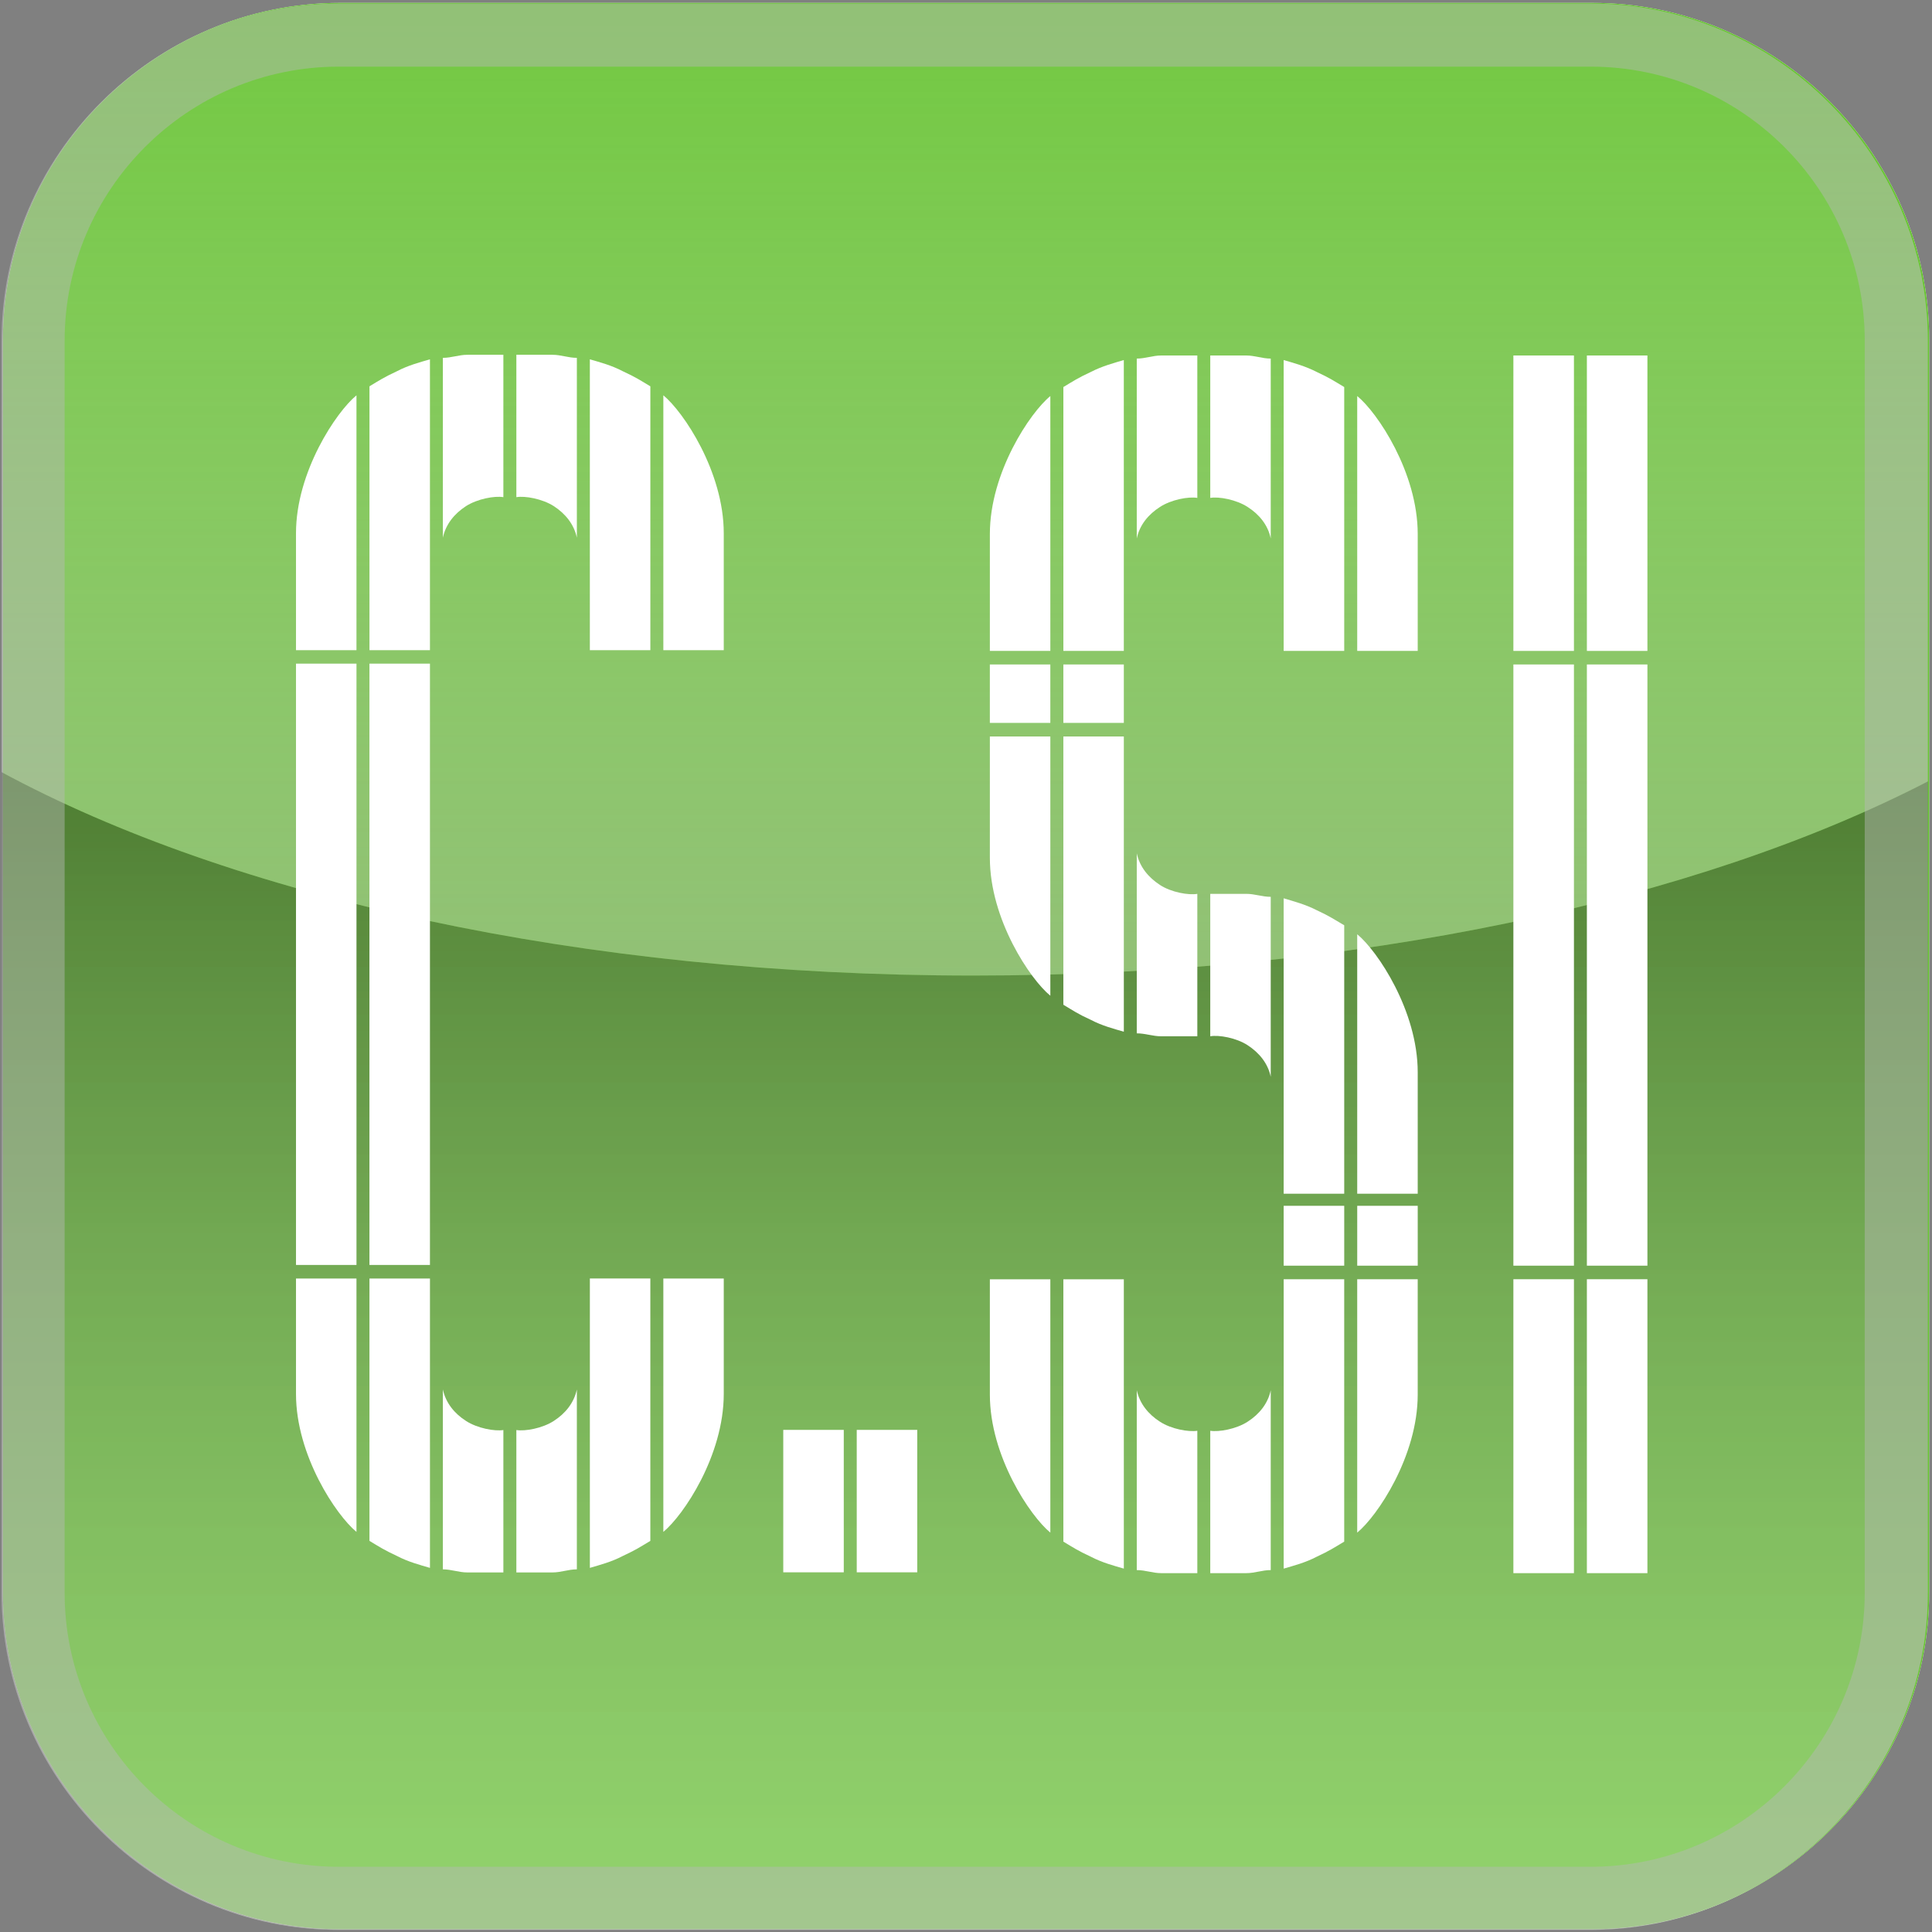 <?xml version="1.0" encoding="UTF-8" standalone="no"?>
<!-- Created with Inkscape (http://www.inkscape.org/) -->
<svg
   xmlns:dc="http://purl.org/dc/elements/1.1/"
   xmlns:cc="http://creativecommons.org/ns#"
   xmlns:rdf="http://www.w3.org/1999/02/22-rdf-syntax-ns#"
   xmlns:svg="http://www.w3.org/2000/svg"
   xmlns="http://www.w3.org/2000/svg"
   xmlns:xlink="http://www.w3.org/1999/xlink"
   xmlns:sodipodi="http://sodipodi.sourceforge.net/DTD/sodipodi-0.dtd"
   xmlns:inkscape="http://www.inkscape.org/namespaces/inkscape"
   width="512"
   height="512"
   id="svg3374"
   sodipodi:version="0.32"
   inkscape:version="0.46"
   version="1.0"
   sodipodi:docname="Culture.si_(icon1).svg"
   inkscape:output_extension="org.inkscape.output.svg.inkscape">
  <rect width="100%" height="100%" fill="#808080" stroke="none"/>
  <defs
     id="defs3376">
    <linearGradient
       x1="0"
       y1="0"
       x2="1"
       y2="0"
       gradientUnits="userSpaceOnUse"
       gradientTransform="matrix(0,41.604,41.604,0,718.289,349.867)"
       spreadMethod="pad"
       id="linearGradient911">
      <stop
         style="stop-color:#f4f4f4;stop-opacity:0.612;"
         offset="0"
         id="stop913" />
      <stop
         style="stop-color:#353434;stop-opacity:1;"
         offset="1"
         id="stop915" />
    </linearGradient>
    <linearGradient
       inkscape:collect="always"
       xlink:href="#linearGradient911"
       id="linearGradient4665"
       gradientUnits="userSpaceOnUse"
       gradientTransform="matrix(0,41.604,41.604,0,718.289,349.867)"
       spreadMethod="pad"
       x1="0"
       y1="0"
       x2="1"
       y2="0" />
    <clipPath
       clipPathUnits="userSpaceOnUse"
       id="clipPath903">
      <path
         d="M 683.68,391.471 L 752.898,391.471 L 752.898,349.867 L 683.68,349.867 L 683.68,391.471 z"
         id="path905" />
    </clipPath>
    <linearGradient
       x1="0"
       y1="0"
       x2="1"
       y2="0"
       gradientUnits="userSpaceOnUse"
       gradientTransform="matrix(0,-36.123,-36.123,0,718.289,419.375)"
       spreadMethod="pad"
       id="linearGradient943">
      <stop
         style="stop-color:#e9e9e9;stop-opacity:0.172;"
         offset="0"
         id="stop945" />
      <stop
         style="stop-opacity:1;stop-color:#bdbcbc"
         offset="0.976"
         id="stop947" />
      <stop
         style="stop-opacity:1;stop-color:#d3d3d3"
         offset="1"
         id="stop949" />
    </linearGradient>
    <linearGradient
       inkscape:collect="always"
       xlink:href="#linearGradient943"
       id="linearGradient4667"
       gradientUnits="userSpaceOnUse"
       gradientTransform="matrix(0,-36.123,-36.123,0,718.289,419.375)"
       spreadMethod="pad"
       x1="0"
       y1="0"
       x2="1"
       y2="0" />
    <clipPath
       clipPathUnits="userSpaceOnUse"
       id="clipPath935">
      <path
         d="M 683.68,419.087 L 752.898,419.087 L 752.898,384.16 L 683.68,384.16 L 683.68,419.087 z"
         id="path937" />
    </clipPath>
    <clipPath
       clipPathUnits="userSpaceOnUse"
       id="clipPath1117">
      <path
         d="M 683.68,419.087 L 752.898,419.087 L 752.898,349.867 L 683.68,349.867 L 683.68,419.087 z"
         id="path1119" />
    </clipPath>
    <inkscape:perspective
       sodipodi:type="inkscape:persp3d"
       inkscape:vp_x="0 : 32 : 1"
       inkscape:vp_y="0 : 1000 : 0"
       inkscape:vp_z="64 : 32 : 1"
       inkscape:persp3d-origin="32 : 21.333333 : 1"
       id="perspective3382" />
  </defs>
  <sodipodi:namedview
     id="base"
     pagecolor="#ffffff"
     bordercolor="#666666"
     borderopacity="1.0"
     inkscape:pageopacity="0.0"
     inkscape:pageshadow="2"
     inkscape:zoom="0.5"
     inkscape:cx="180.51804"
     inkscape:cy="96.96436"
     inkscape:current-layer="layer1"
     showgrid="true"
     inkscape:document-units="px"
     inkscape:grid-bbox="true"
     inkscape:window-width="1040"
     inkscape:window-height="930"
     inkscape:window-x="143"
     inkscape:window-y="28" />
  <g
     id="layer1"
     inkscape:label="Layer 1"
     inkscape:groupmode="layer">
    <g
       id="g891"
       transform="matrix(7.375,0,0,-7.375,511.262,421.9)">
      <path
         d="M 0,0 C 0,-6.664 -5.452,-12.117 -12.117,-12.117 L -57.102,-12.117 C -63.767,-12.117 -69.219,-6.664 -69.219,0 L -69.219,44.985 C -69.219,51.65 -63.767,57.103 -57.102,57.103 L -12.117,57.103 C -5.452,57.103 0,51.65 0,44.985 L 0,0 z"
         style="fill:#ffffff;fill-opacity:1;fill-rule:nonzero;stroke:none"
         id="path893" />
    </g>
    <g
       id="g895"
       transform="matrix(7.375,0,0,-7.375,511.262,421.9)">
      <path
         d="M 0,0 C 0,-6.664 -5.452,-12.117 -12.117,-12.117 L -57.102,-12.117 C -63.767,-12.117 -69.219,-6.664 -69.219,0 L -69.219,44.985 C -69.219,51.65 -63.767,57.103 -57.102,57.103 L -12.117,57.103 C -5.452,57.103 0,51.65 0,44.985 L 0,0 z"
         style="fill:#66c530;fill-opacity:1;fill-rule:nonzero;stroke:none"
         id="path897" />
    </g>
    <g
       transform="matrix(7.375,0,0,-7.375,-5041.73,3091.71)"
       id="g899">
      <g
         id="g901" />
      <g
         id="g917">
        <g
           clip-path="url(#clipPath903)"
           id="g919"
           style="opacity:0.5">
          <g
             id="g921">
            <g
               id="g923">
              <g
                 id="g925">
                <g
                   id="g927">
                  <path
                     d="M 683.68,391.471 L 683.68,361.984 C 683.68,355.32 689.132,349.867 695.797,349.867 L 740.781,349.867 C 747.446,349.867 752.898,355.32 752.898,361.984 L 752.898,391.136 C 744.648,386.869 732.348,384.16 718.605,384.16 C 704.508,384.16 691.927,387.011 683.68,391.471"
                     style="fill:url(#linearGradient4665);stroke:none"
                     id="path929" />
                </g>
              </g>
            </g>
          </g>
        </g>
      </g>
    </g>
    <g
       transform="matrix(7.375,0,0,-7.375,-5041.73,3091.71)"
       id="g931">
      <g
         id="g933" />
      <g
         id="g951">
        <g
           clip-path="url(#clipPath935)"
           id="g953"
           style="opacity:0.5">
          <g
             id="g955">
            <g
               id="g957">
              <g
                 id="g959">
                <g
                   id="g961">
                  <path
                     d="M 740.781,419.087 L 695.797,419.087 C 689.132,419.087 683.68,413.635 683.68,406.97 L 683.68,391.471 C 691.927,387.011 704.508,384.16 718.605,384.16 C 732.348,384.16 744.648,386.869 752.898,391.136 L 752.898,406.97 C 752.898,413.635 747.446,419.087 740.781,419.087"
                     style="fill:url(#linearGradient4667);stroke:none"
                     id="path963" />
                </g>
              </g>
            </g>
          </g>
        </g>
      </g>
    </g>
    <g
       id="g2496">
      <g
         transform="matrix(7.375,0,0,-7.375,123.862,94.022)"
         id="g965">
        <path
           id="path967"
           style="fill:#ffffff;fill-opacity:1;fill-rule:nonzero;stroke:none"
           d="M 0,0 C -0.309,0 -0.57,-0.11 -0.881,-0.11 L -0.881,-6.572 C -0.776,-6.086 -0.467,-5.709 -0.051,-5.439 C 0.363,-5.174 0.983,-5.063 1.293,-5.116 L 1.293,0 L 0,0 z" />
      </g>
      <g
         transform="matrix(7.375,0,0,-7.375,136.841,94.022)"
         id="g969">
        <path
           id="path971"
           style="fill:#ffffff;fill-opacity:1;fill-rule:nonzero;stroke:none"
           d="M 0,0 L 0,-5.116 C 0.313,-5.063 0.932,-5.174 1.346,-5.439 C 1.76,-5.709 2.07,-6.086 2.174,-6.572 L 2.174,-0.11 C 1.863,-0.11 1.605,0 1.295,0 L 0,0 z" />
      </g>
      <g
         transform="matrix(7.375,0,0,-7.375,105.164,98.394)"
         id="g973">
        <path
           id="path975"
           style="fill:#ffffff;fill-opacity:1;fill-rule:nonzero;stroke:none"
           d="M 0,0 C -0.465,-0.217 -0.623,-0.323 -0.983,-0.54 L -0.983,-10.021 L 1.19,-10.021 L 1.19,0.43 C 0.827,0.323 0.414,0.217 0,0" />
      </g>
      <g
         transform="matrix(7.375,0,0,-7.375,156.317,95.225)"
         id="g977">
        <path
           id="path979"
           style="fill:#ffffff;fill-opacity:1;fill-rule:nonzero;stroke:none"
           d="M 0,0 L 0,-10.451 L 2.174,-10.451 L 2.174,-0.97 C 1.811,-0.753 1.656,-0.646 1.188,-0.43 C 0.775,-0.213 0.363,-0.106 0,0" />
      </g>
      <g
         transform="matrix(7.375,0,0,-7.375,78.442,141.329)"
         id="g981">
        <path
           id="path983"
           style="fill:#ffffff;fill-opacity:1;fill-rule:nonzero;stroke:none"
           d="M 0,0 L 0,-4.2 L 2.173,-4.2 L 2.173,4.958 C 1.449,4.365 0,2.209 0,0" />
      </g>
      <g
         transform="matrix(7.375,0,0,-7.375,175.793,104.761)"
         id="g985">
        <path
           id="path987"
           style="fill:#ffffff;fill-opacity:1;fill-rule:nonzero;stroke:none"
           d="M 0,0 L 0,-9.158 L 2.171,-9.158 L 2.171,-4.958 C 2.171,-2.749 0.724,-0.593 0,0" />
      </g>
      <g
         transform="matrix(7.375,0,0,-7.375,133.398,416.714)"
         id="g989">
        <path
           id="path991"
           style="fill:#ffffff;fill-opacity:1;fill-rule:nonzero;stroke:none"
           d="M 0,0 L 0,5.117 C -0.31,5.068 -0.93,5.176 -1.344,5.445 C -1.76,5.711 -2.069,6.092 -2.174,6.574 L -2.174,0.111 C -1.863,0.111 -1.602,0 -1.293,0 L 0,0 z" />
      </g>
      <g
         transform="matrix(7.375,0,0,-7.375,146.391,416.714)"
         id="g993">
        <path
           id="path995"
           style="fill:#ffffff;fill-opacity:1;fill-rule:nonzero;stroke:none"
           d="M 0,0 C 0.311,0 0.568,0.111 0.879,0.111 L 0.879,6.574 C 0.775,6.092 0.465,5.711 0.051,5.445 C -0.363,5.176 -0.982,5.068 -1.295,5.117 L -1.295,0 L 0,0 z" />
      </g>
      <g
         transform="matrix(7.375,0,0,-7.375,113.944,415.504)"
         id="g997">
        <path
           id="path999"
           style="fill:#ffffff;fill-opacity:1;fill-rule:nonzero;stroke:none"
           d="M 0,0 L 0,10.398 L -2.174,10.398 L -2.174,0.97 C -1.813,0.753 -1.655,0.646 -1.19,0.43 C -0.776,0.213 -0.363,0.107 0,0" />
      </g>
      <g
         transform="matrix(7.375,0,0,-7.375,165.082,412.334)"
         id="g1001">
        <path
           id="path1003"
           style="fill:#ffffff;fill-opacity:1;fill-rule:nonzero;stroke:none"
           d="M 0,0 C 0.468,0.217 0.622,0.323 0.985,0.54 L 0.985,9.969 L -1.188,9.969 L -1.188,-0.43 C -0.825,-0.322 -0.413,-0.217 0,0" />
      </g>
      <g
         transform="matrix(7.375,0,0,-7.375,94.468,405.968)"
         id="g1005">
        <path
           id="path1007"
           style="fill:#ffffff;fill-opacity:1;fill-rule:nonzero;stroke:none"
           d="M 0,0 L 0,9.105 L -2.173,9.105 L -2.173,4.957 C -2.173,2.744 -0.724,0.594 0,0" />
      </g>
      <g
         transform="matrix(7.375,0,0,-7.375,191.804,369.407)"
         id="g1009">
        <path
           id="path1011"
           style="fill:#ffffff;fill-opacity:1;fill-rule:nonzero;stroke:none"
           d="M 0,0 L 0,4.148 L -2.171,4.148 L -2.171,-4.957 C -1.447,-4.363 0,-2.213 0,0" />
      </g>
      <path
         id="path1013"
         style="fill:#ffffff;fill-opacity:1;fill-rule:nonzero;stroke:none"
         d="M 97.907,335.226 L 113.941,335.226 L 113.941,175.871 L 97.907,175.871 L 97.907,335.226 z" />
      <path
         id="path1015"
         style="fill:#ffffff;fill-opacity:1;fill-rule:nonzero;stroke:none"
         d="M 78.443,335.226 L 94.47,335.226 L 94.47,175.871 L 78.443,175.871 L 78.443,335.226 z" />
      <path
         id="path1017"
         style="fill:#ffffff;fill-opacity:1;fill-rule:nonzero;stroke:none"
         d="M 207.573,416.681 L 223.608,416.681 L 223.608,378.933 L 207.573,378.933 L 207.573,416.681 z" />
      <path
         id="path1019"
         style="fill:#ffffff;fill-opacity:1;fill-rule:nonzero;stroke:none"
         d="M 227.045,416.681 L 243.079,416.681 L 243.079,378.933 L 227.045,378.933 L 227.045,416.681 z" />
      <path
         id="path1021"
         style="fill:#ffffff;fill-opacity:1;fill-rule:nonzero;stroke:none"
         d="M 401.062,416.902 L 417.111,416.902 L 417.111,339.009 L 401.062,339.009 L 401.062,416.902 z" />
      <path
         id="path1023"
         style="fill:#ffffff;fill-opacity:1;fill-rule:nonzero;stroke:none"
         d="M 420.54,416.902 L 436.582,416.902 L 436.582,339.009 L 420.54,339.009 L 420.54,416.902 z" />
      <path
         id="path1025"
         style="fill:#ffffff;fill-opacity:1;fill-rule:nonzero;stroke:none"
         d="M 401.062,172.501 L 417.111,172.501 L 417.111,94.21 L 401.062,94.21 L 401.062,172.501 z" />
      <path
         id="path1027"
         style="fill:#ffffff;fill-opacity:1;fill-rule:nonzero;stroke:none"
         d="M 420.54,172.501 L 436.582,172.501 L 436.582,94.21 L 420.54,94.21 L 420.54,172.501 z" />
      <path
         id="path1029"
         style="fill:#ffffff;fill-opacity:1;fill-rule:nonzero;stroke:none"
         d="M 420.54,335.418 L 436.582,335.418 L 436.582,176.092 L 420.54,176.092 L 420.54,335.418 z" />
      <path
         id="path1031"
         style="fill:#ffffff;fill-opacity:1;fill-rule:nonzero;stroke:none"
         d="M 401.062,335.418 L 417.111,335.418 L 417.111,176.092 L 401.062,176.092 L 401.062,335.418 z" />
      <g
         transform="matrix(7.375,0,0,-7.375,317.303,274.628)"
         id="g1033">
        <path
           id="path1035"
           style="fill:#ffffff;fill-opacity:1;fill-rule:nonzero;stroke:none"
           d="M 0,0 L 0,5.118 C -0.313,5.064 -0.935,5.171 -1.346,5.44 C -1.76,5.711 -2.071,6.087 -2.176,6.573 L -2.176,0.106 C -1.864,0.106 -1.606,0 -1.295,0 L 0,0 z" />
      </g>
      <g
         transform="matrix(7.375,0,0,-7.375,297.827,273.418)"
         id="g1037">
        <path
           id="path1039"
           style="fill:#ffffff;fill-opacity:1;fill-rule:nonzero;stroke:none"
           d="M 0,0 L 0,10.61 L -2.173,10.61 L -2.173,0.97 C -1.811,0.753 -1.657,0.642 -1.19,0.429 C -0.776,0.212 -0.362,0.106 0,0" />
      </g>
      <g
         transform="matrix(7.375,0,0,-7.375,278.351,263.881)"
         id="g1041">
        <path
           id="path1043"
           style="fill:#ffffff;fill-opacity:1;fill-rule:nonzero;stroke:none"
           d="M 0,0 L 0,9.317 L -2.173,9.317 L -2.173,4.953 C -2.173,2.744 -0.724,0.589 0,0" />
      </g>
      <path
         id="path1045"
         style="fill:#ffffff;fill-opacity:1;fill-rule:nonzero;stroke:none"
         d="M 262.321,191.574 L 278.348,191.574 L 278.348,176.092 L 262.321,176.092 L 262.321,191.574 z" />
      <path
         id="path1047"
         style="fill:#ffffff;fill-opacity:1;fill-rule:nonzero;stroke:none"
         d="M 281.8,191.574 L 297.827,191.574 L 297.827,176.092 L 281.8,176.092 L 281.8,191.574 z" />
      <path
         id="path1049"
         style="fill:#ffffff;fill-opacity:1;fill-rule:nonzero;stroke:none"
         d="M 340.185,335.418 L 356.234,335.418 L 356.234,319.553 L 340.185,319.553 L 340.185,335.418 z" />
      <path
         id="path1051"
         style="fill:#ffffff;fill-opacity:1;fill-rule:nonzero;stroke:none"
         d="M 359.678,335.418 L 375.712,335.418 L 375.712,319.553 L 359.678,319.553 L 359.678,335.418 z" />
      <g
         transform="matrix(7.375,0,0,-7.375,317.303,416.901)"
         id="g1053">
        <path
           id="path1055"
           style="fill:#ffffff;fill-opacity:1;fill-rule:nonzero;stroke:none"
           d="M 0,0 L 0,5.116 C -0.313,5.068 -0.935,5.174 -1.346,5.444 C -1.76,5.709 -2.071,6.091 -2.176,6.572 L -2.176,0.11 C -1.864,0.11 -1.606,0 -1.295,0 L 0,0 z" />
      </g>
      <g
         transform="matrix(7.375,0,0,-7.375,330.26,416.901)"
         id="g1057">
        <path
           id="path1059"
           style="fill:#ffffff;fill-opacity:1;fill-rule:nonzero;stroke:none"
           d="M 0,0 C 0.313,0 0.571,0.11 0.881,0.11 L 0.881,6.572 C 0.779,6.091 0.467,5.709 0.054,5.444 C -0.36,5.174 -0.982,5.068 -1.292,5.116 L -1.292,0 L 0,0 z" />
      </g>
      <g
         transform="matrix(7.375,0,0,-7.375,297.827,415.698)"
         id="g1061">
        <path
           id="path1063"
           style="fill:#ffffff;fill-opacity:1;fill-rule:nonzero;stroke:none"
           d="M 0,0 L 0,10.397 L -2.173,10.397 L -2.173,0.97 C -1.811,0.753 -1.657,0.646 -1.19,0.43 C -0.776,0.213 -0.362,0.106 0,0" />
      </g>
      <g
         transform="matrix(7.375,0,0,-7.375,348.987,412.529)"
         id="g1065">
        <path
           id="path1067"
           style="fill:#ffffff;fill-opacity:1;fill-rule:nonzero;stroke:none"
           d="M 0,0 C 0.465,0.217 0.619,0.323 0.982,0.54 L 0.982,9.968 L -1.193,9.968 L -1.193,-0.43 C -0.83,-0.323 -0.414,-0.217 0,0" />
      </g>
      <g
         transform="matrix(7.375,0,0,-7.375,278.351,406.162)"
         id="g1069">
        <path
           id="path1071"
           style="fill:#ffffff;fill-opacity:1;fill-rule:nonzero;stroke:none"
           d="M 0,0 L 0,9.104 L -2.173,9.104 L -2.173,4.958 C -2.173,2.749 -0.724,0.593 0,0" />
      </g>
      <g
         transform="matrix(7.375,0,0,-7.375,375.708,369.594)"
         id="g1073">
        <path
           id="path1075"
           style="fill:#ffffff;fill-opacity:1;fill-rule:nonzero;stroke:none"
           d="M 0,0 L 0,4.146 L -2.174,4.146 L -2.174,-4.958 C -1.449,-4.365 0,-2.209 0,0" />
      </g>
      <g
         transform="matrix(7.375,0,0,-7.375,320.731,94.209)"
         id="g1077">
        <path
           id="path1079"
           style="fill:#ffffff;fill-opacity:1;fill-rule:nonzero;stroke:none"
           d="M 0,0 L 0,-5.117 C 0.31,-5.064 0.932,-5.176 1.346,-5.445 C 1.759,-5.711 2.071,-6.087 2.173,-6.574 L 2.173,-0.111 C 1.863,-0.111 1.604,0 1.292,0 L 0,0 z" />
      </g>
      <g
         transform="matrix(7.375,0,0,-7.375,340.185,95.419)"
         id="g1081">
        <path
           id="path1083"
           style="fill:#ffffff;fill-opacity:1;fill-rule:nonzero;stroke:none"
           d="M 0,0 L 0,-10.451 L 2.176,-10.451 L 2.176,-0.97 C 1.813,-0.753 1.658,-0.646 1.193,-0.43 C 0.779,-0.217 0.363,-0.106 0,0" />
      </g>
      <g
         transform="matrix(7.375,0,0,-7.375,359.676,104.956)"
         id="g1085">
        <path
           id="path1087"
           style="fill:#ffffff;fill-opacity:1;fill-rule:nonzero;stroke:none"
           d="M 0,0 L 0,-9.158 L 2.174,-9.158 L 2.174,-4.957 C 2.174,-2.748 0.725,-0.589 0,0" />
      </g>
      <g
         transform="matrix(7.375,0,0,-7.375,307.752,94.209)"
         id="g1089">
        <path
           id="path1091"
           style="fill:#ffffff;fill-opacity:1;fill-rule:nonzero;stroke:none"
           d="M 0,0 C -0.312,0 -0.569,-0.111 -0.881,-0.111 L -0.881,-6.574 C -0.776,-6.087 -0.465,-5.711 -0.051,-5.445 C 0.36,-5.176 0.982,-5.064 1.295,-5.117 L 1.295,0 L 0,0 z" />
      </g>
      <g
         transform="matrix(7.375,0,0,-7.375,320.731,236.879)"
         id="g1093">
        <path
           id="path1095"
           style="fill:#ffffff;fill-opacity:1;fill-rule:nonzero;stroke:none"
           d="M 0,0 L 0,-5.118 C 0.31,-5.064 0.932,-5.171 1.346,-5.441 C 1.759,-5.711 2.071,-6.088 2.173,-6.574 L 2.173,-0.107 C 1.863,-0.107 1.604,0 1.292,0 L 0,0 z" />
      </g>
      <g
         transform="matrix(7.375,0,0,-7.375,289.047,98.589)"
         id="g1097">
        <path
           id="path1099"
           style="fill:#ffffff;fill-opacity:1;fill-rule:nonzero;stroke:none"
           d="M 0,0 C -0.467,-0.217 -0.62,-0.323 -0.982,-0.54 L -0.982,-10.021 L 1.19,-10.021 L 1.19,0.43 C 0.828,0.323 0.414,0.213 0,0" />
      </g>
      <g
         transform="matrix(7.375,0,0,-7.375,340.185,238.06)"
         id="g1101">
        <path
           id="path1103"
           style="fill:#ffffff;fill-opacity:1;fill-rule:nonzero;stroke:none"
           d="M 0,0 L 0,-10.615 L 2.176,-10.615 L 2.176,-0.969 C 1.813,-0.757 1.658,-0.646 1.193,-0.43 C 0.779,-0.217 0.363,-0.11 0,0" />
      </g>
      <g
         transform="matrix(7.375,0,0,-7.375,262.325,141.516)"
         id="g1105">
        <path
           id="path1107"
           style="fill:#ffffff;fill-opacity:1;fill-rule:nonzero;stroke:none"
           d="M 0,0 L 0,-4.201 L 2.173,-4.201 L 2.173,4.957 C 1.449,4.368 0,2.209 0,0" />
      </g>
      <g
         transform="matrix(7.375,0,0,-7.375,359.676,247.589)"
         id="g1109">
        <path
           id="path1111"
           style="fill:#ffffff;fill-opacity:1;fill-rule:nonzero;stroke:none"
           d="M 0,0 L 0,-9.323 L 2.174,-9.323 L 2.174,-4.958 C 2.174,-2.749 0.725,-0.593 0,0" />
      </g>
    </g>
    <g
       transform="matrix(7.375,0,0,-7.375,-5041.73,3091.71)"
       id="g1113">
      <g
         id="g1115" />
      <g
         id="g1121">
        <g
           clip-path="url(#clipPath1117)"
           id="g1123"
           style="opacity:0.45">
          <g
             transform="translate(740.781,352.135)"
             id="g1125">
            <path
               d="M 0,0 C 5.431,0 9.85,4.418 9.85,9.85 L 9.85,54.835 C 9.85,60.266 5.431,64.685 0,64.685 L -44.984,64.685 C -50.415,64.685 -54.834,60.266 -54.834,54.835 L -54.834,9.85 C -54.834,4.418 -50.415,0 -44.984,0 L 0,0 z M 12.117,9.85 C 12.117,3.186 6.665,-2.268 0,-2.268 L -44.984,-2.268 C -51.649,-2.268 -57.102,3.186 -57.102,9.85 L -57.102,54.835 C -57.102,61.5 -51.649,66.952 -44.984,66.952 L 0,66.952 C 6.665,66.952 12.117,61.5 12.117,54.835 L 12.117,9.85 z"
               style="fill:#b7b9b7;fill-opacity:1;fill-rule:nonzero;stroke:none"
               id="path1127" />
          </g>
        </g>
      </g>
    </g>
  </g>
</svg>
